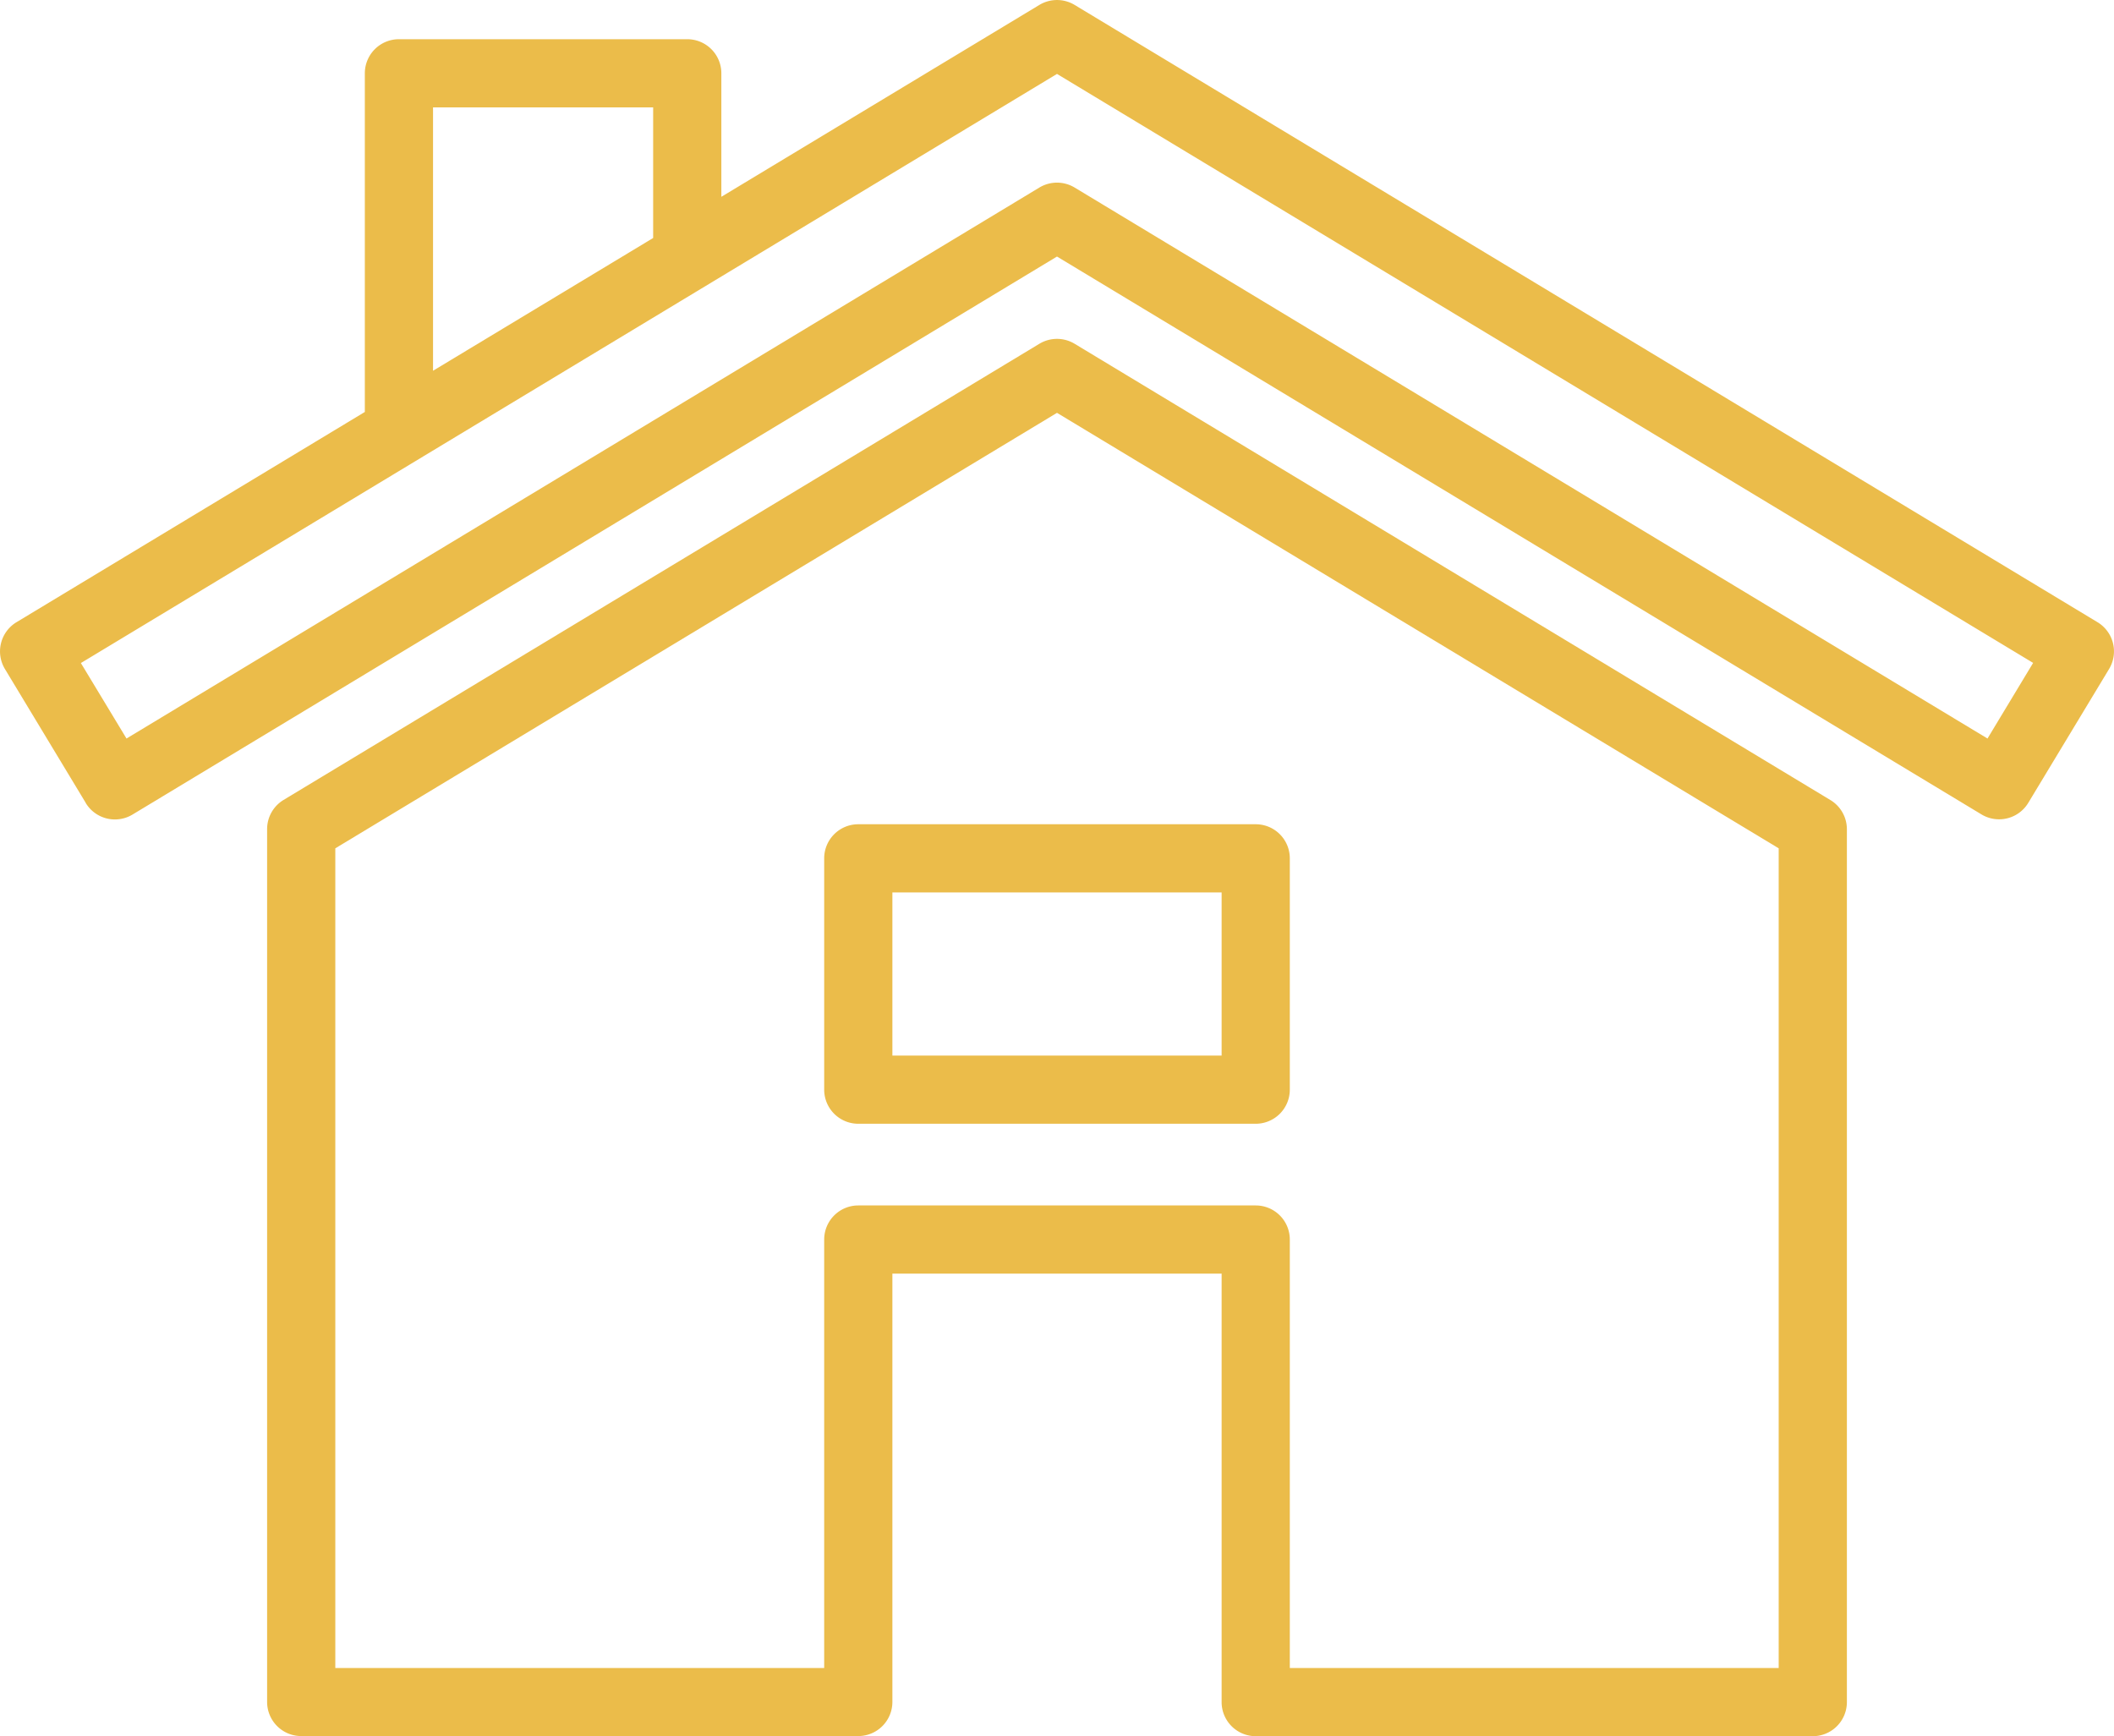 <svg id="Layer_1" data-name="Layer 1" xmlns="http://www.w3.org/2000/svg" viewBox="0 0 310 254.6"><defs><style>.cls-1{fill:#ebbc4a}</style></defs><path class="cls-1" d="M355.83 867.3h-71.69v-62.83a5 5 0 00-5-5h-58.28a5 5 0 00-5 5v62.83h-71.69V747.1L250 683.24l105.83 63.86v120.2zm10 5v-128a5 5 0 00-2.42-4.28l-110.83-66.91a5 5 0 00-5.16 0L136.59 740a5 5 0 00-2.42 4.28v128a5 5 0 005 5h81.69a5 5 0 005-5v-62.81h48.28v62.83a5 5 0 005 5h81.69a5 5 0 005-5z" transform="translate(-95 -622.7)"/><path class="cls-1" d="M225.86 753.57h48.28v23.92h-48.28v-23.92zm-10-5v33.92a5 5 0 005 5h58.28a5 5 0 005-5v-33.92a5 5 0 00-5-5h-58.28a5 5 0 00-5 5zM250 633.54l143.14 86.37-6.69 11.09-133.87-80.8a5 5 0 00-5.16 0L113.55 731l-6.69-11.07L250 633.54zm-91.5 4.91h32.28v19.15l-32.28 19.47v-38.62zm-50.93 102a5 5 0 006.86 1.7L250 660.32l135.57 81.81a5 5 0 006.86-1.7l11.85-19.63a5 5 0 00-1.7-6.86l-150-90.52a5 5 0 00-5.16 0l-46.64 28.14v-18.11a5 5 0 00-5-5H153.5a5 5 0 00-5 5v49.66l-51.08 30.83a5 5 0 00-1.7 6.86l11.85 19.63z" transform="translate(-95 -622.7)"/></svg>